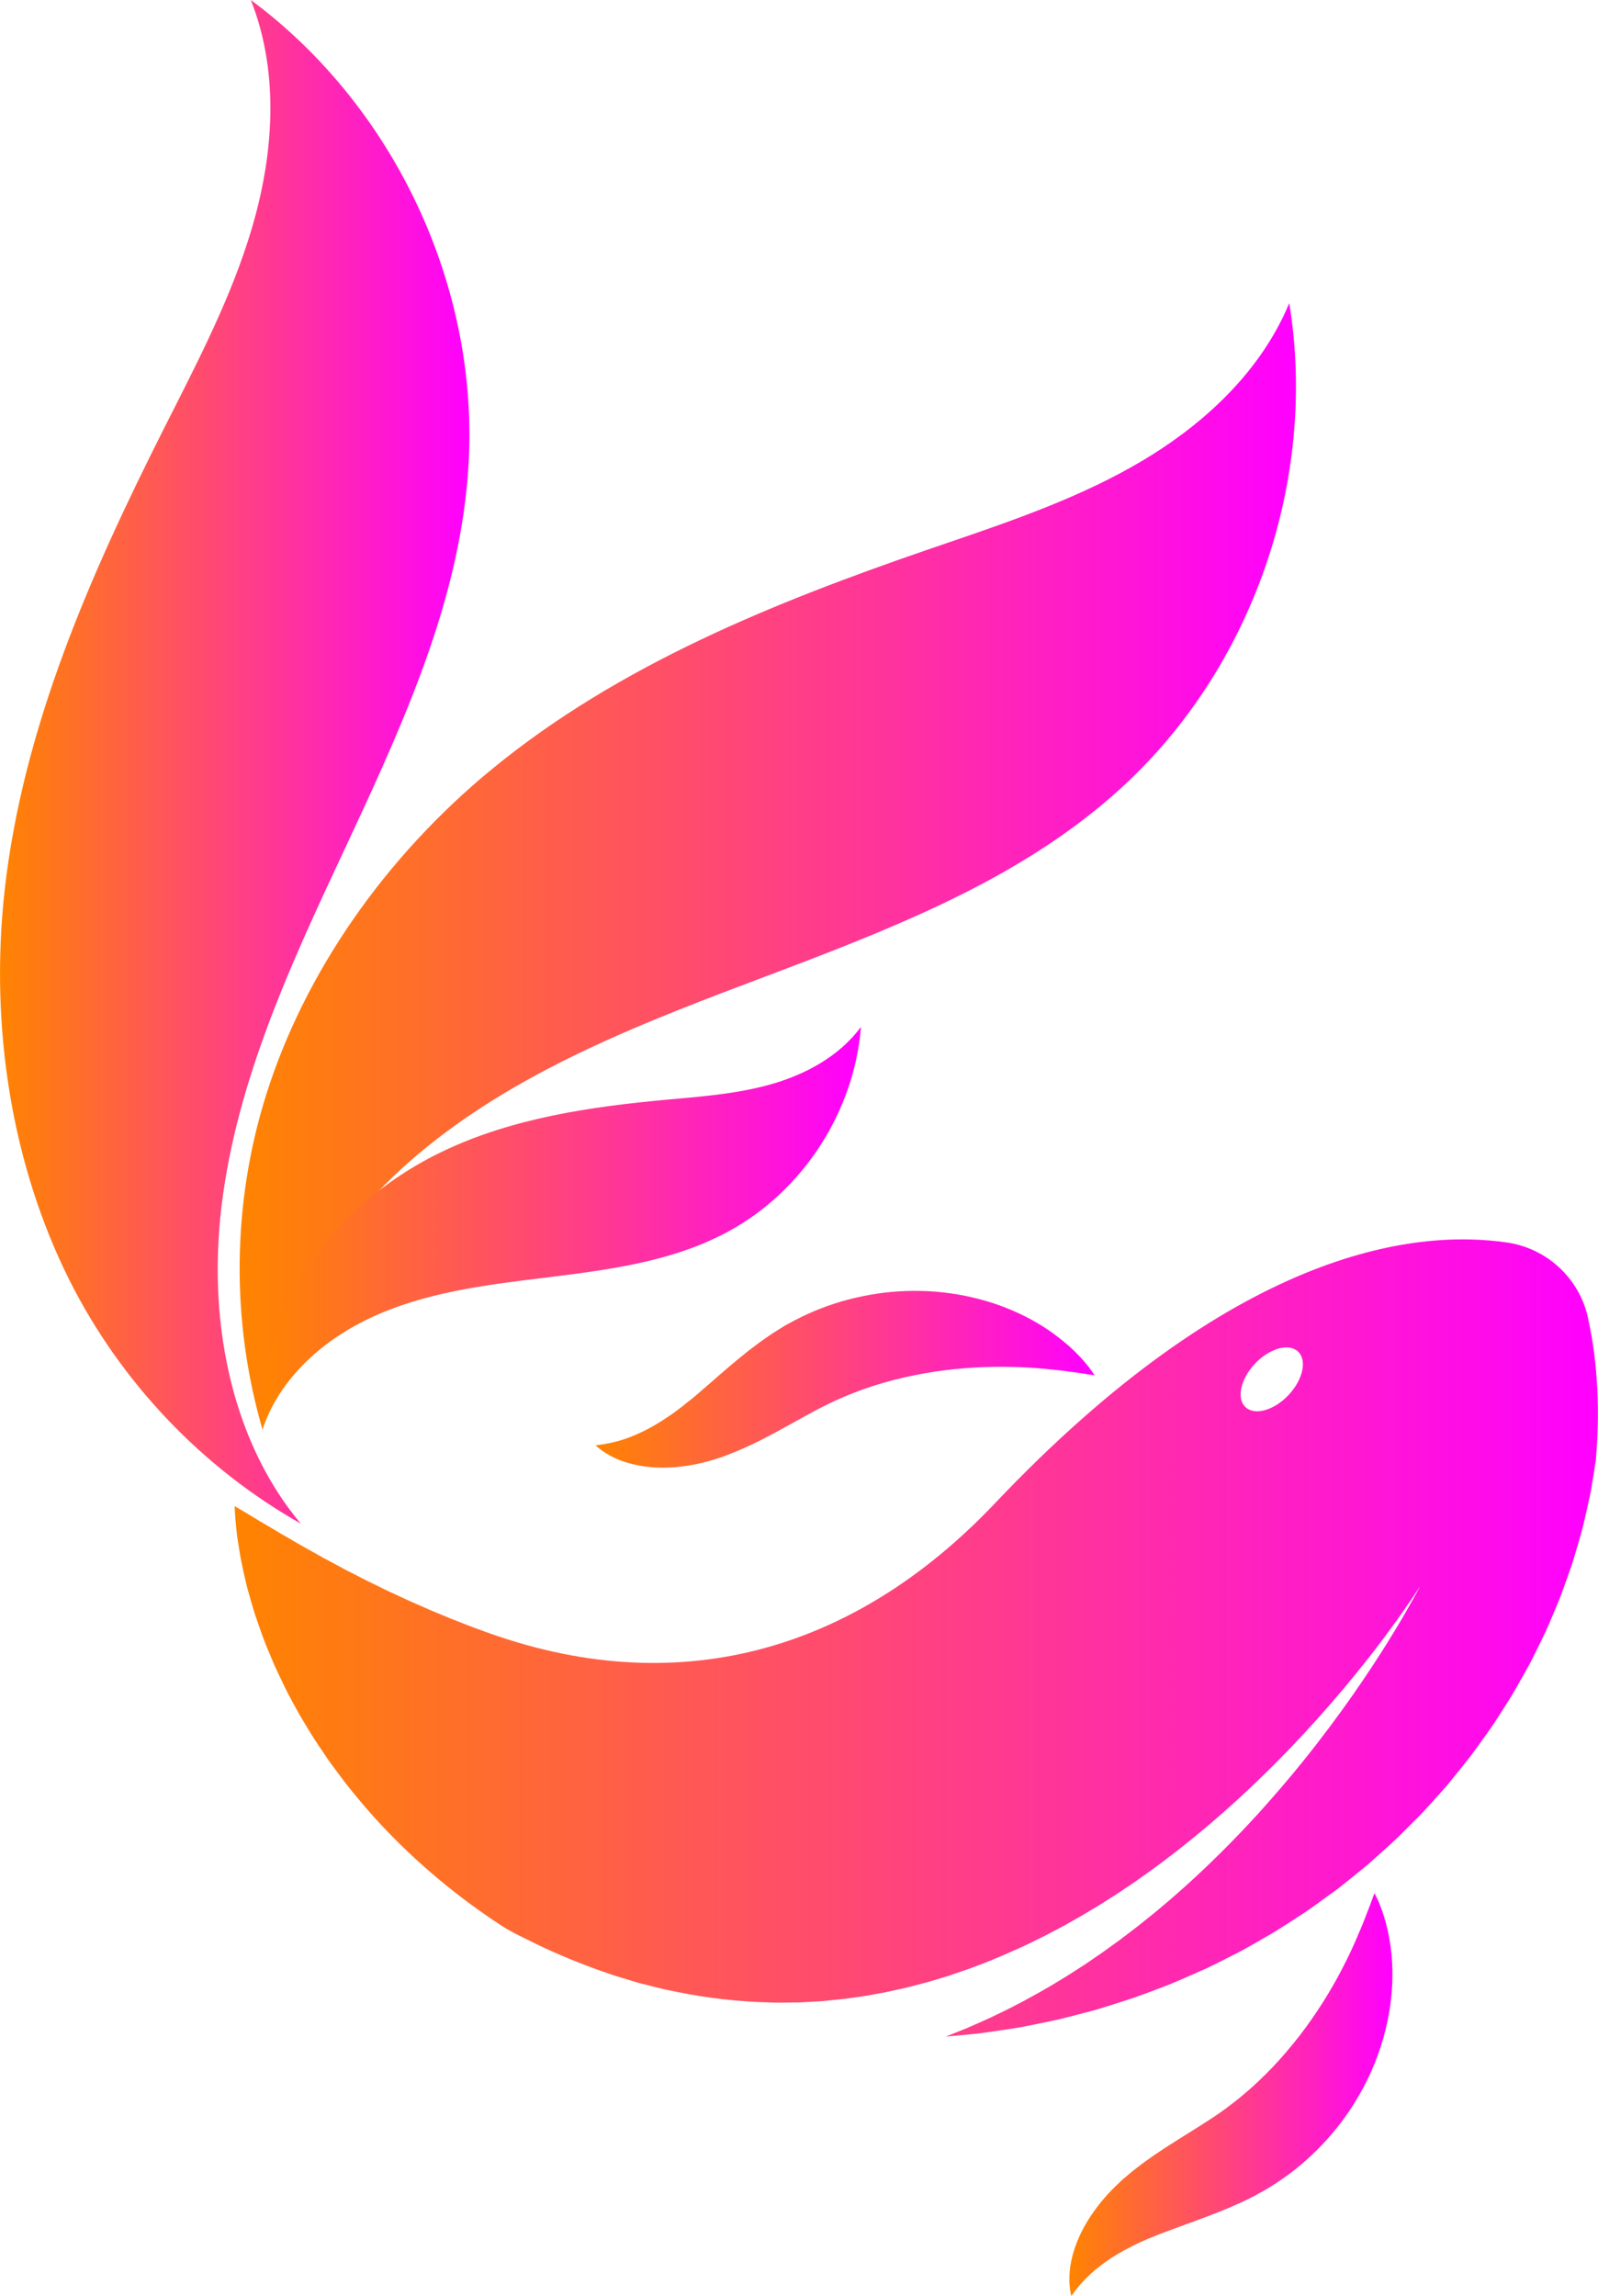 <?xml version="1.0" encoding="UTF-8"?><svg id="Layer_2" xmlns="http://www.w3.org/2000/svg" xmlns:xlink="http://www.w3.org/1999/xlink" viewBox="0 0 322.31 462.88"><defs><style>.cls-1{fill:url(#linear-gradient);}.cls-2{fill:url(#linear-gradient-3);}.cls-3{fill:url(#linear-gradient-4);}.cls-4{fill:url(#linear-gradient-2);}.cls-5{fill:url(#linear-gradient-6);}.cls-6{fill:url(#linear-gradient-5);}</style><linearGradient id="linear-gradient" x1="47.34" y1="330.19" x2="322.31" y2="330.19" gradientUnits="userSpaceOnUse"><stop offset="0" stop-color="#ff8400"/><stop offset="1" stop-color="#f0f"/></linearGradient><linearGradient id="linear-gradient-2" x1="120.09" y1="278.05" x2="220.76" y2="278.05" xlink:href="#linear-gradient"/><linearGradient id="linear-gradient-3" x1="215.65" y1="422.28" x2="280.81" y2="422.28" xlink:href="#linear-gradient"/><linearGradient id="linear-gradient-4" x1="0" y1="153.57" x2="94.68" y2="153.57" xlink:href="#linear-gradient"/><linearGradient id="linear-gradient-5" x1="48.34" y1="174.65" x2="261.38" y2="174.65" xlink:href="#linear-gradient"/><linearGradient id="linear-gradient-6" x1="52.9" y1="247.59" x2="173.65" y2="247.59" xlink:href="#linear-gradient"/></defs><g><path class="cls-1" d="m320.26,265.51c-1.79-7.9-8.29-13.87-16.3-15.04-19.25-2.81-55.28,1.95-103.26,52.55-28.57,30.13-64.44,40.15-103.5,25.67-.45-.16-.89-.33-1.33-.49-.44-.16-.9-.31-1.32-.49-.86-.35-1.73-.68-2.59-1.02-.43-.17-.86-.34-1.29-.5-.42-.18-.84-.35-1.26-.53-.85-.35-1.68-.69-2.51-1.04-.82-.36-1.63-.72-2.43-1.07-.8-.36-1.62-.69-2.4-1.06-.77-.37-1.56-.72-2.32-1.08-.77-.36-1.55-.69-2.28-1.07-.74-.37-1.48-.73-2.2-1.08-.37-.18-.73-.35-1.09-.52-.36-.17-.71-.36-1.06-.54-.7-.36-1.39-.72-2.07-1.07-.69-.35-1.38-.68-2.02-1.04-.65-.35-1.28-.71-1.92-1.04-.64-.34-1.27-.66-1.88-1-1.19-.69-2.37-1.33-3.48-1.95-1.12-.62-2.16-1.24-3.16-1.82-1-.58-1.98-1.11-2.83-1.65-.89-.53-1.7-1.02-2.46-1.46-.38-.22-.75-.44-1.1-.64-.35-.21-.66-.41-.98-.6-1.23-.76-2.22-1.33-2.88-1.72-.33-.2-.59-.34-.76-.44-.17-.1-.26-.15-.26-.15,0,0,0,.1.01.3.01.2.02.49.05.87.06.76.12,1.91.28,3.4.14,1.49.44,3.27.79,5.41.18,1.07.43,2.18.69,3.39.14.6.28,1.22.43,1.86.08.32.15.65.23.98.08.33.18.65.27.99.38,1.33.77,2.75,1.23,4.22.48,1.46,1,2.98,1.58,4.56.57,1.59,1.25,3.2,1.96,4.88.69,1.7,1.53,3.38,2.38,5.16.42.89.88,1.78,1.36,2.67.48.89.97,1.81,1.48,2.72.25.47.52.91.79,1.37.27.46.55.92.83,1.38.56.92,1.12,1.88,1.73,2.81.61.93,1.23,1.87,1.88,2.81.32.48.65.95.97,1.43.33.48.68.94,1.03,1.41.7.95,1.41,1.9,2.14,2.87.73.96,1.51,1.9,2.29,2.85,6.25,7.66,14.1,15.24,23.47,22.11,1.18.84,2.37,1.7,3.58,2.53.6.43,1.23.82,1.85,1.23.5.32,1,.65,1.5.97.64.35,1.29.7,1.96,1.07.9.46,1.84.91,2.81,1.39,3.87,1.95,8.35,3.86,13.33,5.7,1.25.44,2.53.88,3.84,1.33,1.32.4,2.66.8,4.03,1.21.34.1.69.21,1.03.3.35.09.7.18,1.05.26.7.18,1.41.36,2.13.54,1.43.39,2.9.66,4.38.97,5.95,1.2,12.33,1.97,18.98,2.1.42.01.83.02,1.25.04.42,0,.84-.01,1.25-.02.84-.01,1.68-.02,2.53-.03h.64s.64-.04.64-.04c.42-.02.85-.05,1.27-.07.85-.05,1.71-.1,2.57-.15.86-.08,1.72-.17,2.58-.26.86-.09,1.73-.15,2.59-.29,1.73-.25,3.47-.45,5.2-.8.87-.16,1.74-.32,2.61-.48.87-.19,1.74-.39,2.61-.58l1.31-.29c.44-.1.87-.22,1.3-.33.87-.23,1.74-.45,2.61-.68.44-.11.87-.25,1.3-.37l1.3-.39,1.3-.39.65-.2.64-.22c1.71-.59,3.45-1.14,5.14-1.81,3.42-1.25,6.76-2.74,10.08-4.26.82-.4,1.64-.8,2.46-1.21l1.23-.6,1.21-.64c.81-.43,1.61-.85,2.42-1.27.79-.45,1.59-.89,2.38-1.34l1.19-.67,1.17-.7c.78-.47,1.55-.93,2.33-1.39.77-.47,1.52-.96,2.28-1.44.76-.48,1.52-.96,2.26-1.46.74-.5,1.49-.99,2.23-1.49.74-.5,1.46-1.02,2.18-1.53,1.46-1,2.86-2.07,4.27-3.1,5.59-4.19,10.77-8.58,15.52-12.94,4.74-4.38,9.05-8.71,12.89-12.86,3.84-4.15,7.23-8.08,10.14-11.65,2.91-3.57,5.36-6.76,7.31-9.44,3.92-5.34,5.92-8.58,5.92-8.58,0,0-1.71,3.39-5.16,9.08-1.72,2.85-3.89,6.26-6.5,10.1-2.6,3.84-5.67,8.1-9.18,12.63-3.51,4.53-7.5,9.3-11.93,14.19-4.45,4.86-9.36,9.82-14.75,14.66-1.36,1.19-2.71,2.42-4.13,3.59-.71.59-1.41,1.2-2.13,1.78-.72.58-1.45,1.17-2.18,1.75-.72.59-1.47,1.16-2.22,1.73-.75.57-1.5,1.15-2.26,1.72-.77.56-1.54,1.12-2.31,1.67l-1.16.84-1.18.81c-.79.54-1.59,1.08-2.38,1.63-.81.52-1.62,1.05-2.44,1.57l-1.22.79-1.25.76c-.83.5-1.67,1.01-2.5,1.51-3.39,1.94-6.83,3.84-10.41,5.52-1.77.88-3.59,1.65-5.39,2.45l-.68.3-.69.28-1.38.55-1.38.55c-.28.11-.57.23-.85.34l1.69-.15c1.74-.15,3.47-.32,5.21-.51,1.73-.24,3.46-.48,5.19-.75l2.59-.4c.86-.16,1.72-.32,2.58-.5l5.15-1.06c1.7-.4,3.4-.86,5.09-1.29l2.54-.67c.84-.23,1.67-.51,2.51-.77,1.67-.52,3.34-1.04,4.99-1.59.42-.13.82-.28,1.23-.43l1.23-.45c.82-.3,1.63-.61,2.45-.91.81-.31,1.62-.62,2.43-.93l.61-.24.6-.26,1.2-.51c1.59-.68,3.17-1.39,4.75-2.09l.59-.26.58-.28,1.16-.57c.77-.39,1.54-.77,2.31-1.16.77-.39,1.53-.77,2.3-1.16.77-.38,1.5-.82,2.25-1.24,1.49-.85,2.97-1.68,4.43-2.54.79-.44,1.54-.95,2.31-1.43.63-.4,1.26-.81,1.89-1.21,1.44-.95,2.9-1.85,4.28-2.86,1.36-.97,2.71-1.95,4.05-2.93l1-.73.97-.77c.64-.52,1.29-1.03,1.93-1.55.64-.52,1.28-1.03,1.91-1.55l.95-.78c.31-.26.61-.54.92-.81.61-.54,1.22-1.08,1.82-1.62.6-.54,1.2-1.09,1.8-1.63,1.21-1.06,2.34-2.2,3.47-3.33.56-.56,1.13-1.13,1.69-1.69.56-.56,1.12-1.11,1.66-1.69,1.06-1.17,2.12-2.32,3.16-3.49.52-.58,1.03-1.16,1.54-1.74.5-.59.99-1.19,1.47-1.79.96-1.2,1.92-2.39,2.87-3.57.48-.59.91-1.21,1.36-1.81.44-.61.88-1.22,1.32-1.82.43-.61.87-1.21,1.3-1.82.43-.61.86-1.2,1.26-1.82.81-1.24,1.59-2.47,2.37-3.69.38-.61.77-1.22,1.15-1.83.37-.62.72-1.24,1.08-1.86.71-1.23,1.39-2.47,2.08-3.69.17-.3.34-.61.51-.91.17-.31.32-.62.47-.93.31-.62.62-1.24.93-1.86.62-1.23,1.2-2.46,1.79-3.67.57-1.22,1.07-2.47,1.59-3.68.52-1.22,1.02-2.42,1.49-3.62.45-1.21.88-2.42,1.31-3.61.21-.6.42-1.19.62-1.78.2-.59.42-1.17.59-1.77.36-1.18.7-2.36,1.04-3.52.17-.58.33-1.15.49-1.73.16-.57.33-1.13.46-1.71.54-2.3,1.05-4.53,1.5-6.7.39-2.2.73-4.34,1.04-6.4,1.1-12.38-.08-22.11-1.62-28.93Zm-60.39,15.73c-2.93,3.09-6.81,4.17-8.67,2.41-1.85-1.76-.98-5.69,1.95-8.78,2.93-3.09,6.81-4.17,8.67-2.41,1.85,1.76.98,5.69-1.95,8.78Z"/><path class="cls-4" d="m220.76,277.23s-.47-.05-1.31-.19c-.21-.03-.45-.07-.71-.12-.25-.04-.53-.08-.83-.12-.6-.08-1.26-.18-2.02-.28-1.5-.22-3.3-.41-5.31-.6-2.01-.19-4.23-.32-6.6-.37-2.37-.05-4.89-.03-7.5.13-2.61.15-5.3.43-8.03.83-2.73.43-5.48.97-8.22,1.68-2.73.71-5.44,1.56-8.06,2.6-1.32.5-2.6,1.07-3.88,1.64l-.94.45-.24.11-.06.03s-.12.06.07-.04l-.03.02-.14.07-.56.28-.56.28-.45.23c-.31.16-.61.32-.92.48-2.61,1.39-5.34,2.96-8.18,4.48-.71.39-1.42.76-2.15,1.13-.36.19-.73.37-1.09.56-.37.18-.74.36-1.1.53-.75.35-1.47.7-2.23,1.02-.74.33-1.5.64-2.25.94-.38.14-.76.29-1.13.43l-.28.11-.07.03c.07-.04-.13.07-.12.06h-.03s-.13.05-.13.05c-.17.05-.34.11-.51.16-.36.11-.72.22-1.07.34-.4.13-.81.25-1.2.36-1.54.42-3.01.74-4.48.95-2.9.44-5.64.47-8.02.17-2.38-.29-4.39-.87-5.94-1.54-1.55-.67-2.64-1.38-3.34-1.91-.7-.54-1.03-.85-1.03-.85,0,0,.48-.07,1.3-.18.2-.02.44-.06.69-.12.25-.04.51-.09.8-.14.28-.04.59-.14.91-.21.32-.08.65-.14,1-.26,1.39-.38,2.99-.99,4.69-1.8,1.7-.81,3.51-1.87,5.37-3.14.93-.62,1.89-1.34,2.82-2.06.22-.18.43-.36.66-.54.26-.21.53-.41.79-.62.14-.11.28-.22.43-.33l.11-.08.03-.02s-.15.08-.07.03l.05-.04.19-.16c.25-.21.5-.42.75-.63,1.02-.88,2.06-1.78,3.13-2.7.27-.24.55-.48.82-.72.28-.24.56-.48.84-.73.56-.49,1.15-1,1.75-1.5,1.19-1.02,2.46-2.06,3.8-3.12.67-.52,1.37-1.05,2.08-1.58.37-.26.73-.52,1.1-.78.38-.26.75-.52,1.13-.78.36-.26.81-.53,1.23-.8l.63-.4.54-.33.54-.33.13-.08.03-.02.14-.07.08-.05.32-.18c.43-.23.86-.47,1.3-.7,1.74-.91,3.54-1.74,5.38-2.44,3.67-1.44,7.49-2.39,11.28-2.97,3.79-.57,7.56-.68,11.16-.45,3.6.25,7.03.86,10.18,1.74,3.15.87,6.02,2.02,8.53,3.29,2.52,1.27,4.69,2.66,6.49,4.04,1.8,1.38,3.25,2.69,4.36,3.87.28.29.54.56.78.84.23.28.45.54.66.78.2.24.39.46.55.67.16.21.3.4.42.58.5.69.76,1.08.76,1.08Z"/><path class="cls-2" d="m277.21,381.69s-.18.43-.47,1.24c-.07.2-.15.43-.24.67-.09.24-.19.5-.3.79-.22.56-.45,1.19-.74,1.9-.53,1.42-1.24,3.09-2.04,4.93-.81,1.84-1.77,3.86-2.87,5.96-1.1,2.1-2.35,4.29-3.75,6.49-1.4,2.21-2.94,4.43-4.62,6.62-1.7,2.18-3.51,4.32-5.45,6.37-1.95,2.04-4.01,4-6.18,5.79-1.07.91-2.2,1.75-3.31,2.6l-.85.6-.21.15-.05.04s-.11.07.07-.04l-.03.02-.13.09-.52.35-.52.35-.42.28c-.29.19-.58.38-.86.57-2.48,1.61-5.18,3.24-7.89,4.98-.69.43-1.36.88-2.04,1.34-.34.23-.68.46-1.01.68-.34.24-.67.47-1,.7-.67.48-1.33.95-1.98,1.45-.65.49-1.29,1-1.91,1.51-.31.26-.62.52-.92.78l-.23.19-.06.05c.07-.04-.12.08-.11.08l-.02.02-.1.09c-.13.12-.26.25-.39.37-.27.26-.54.52-.81.78-.31.29-.61.58-.9.88-1.12,1.15-2.11,2.28-3,3.46-1.79,2.33-3.14,4.7-4.04,6.93-.9,2.23-1.37,4.26-1.53,5.94-.16,1.68-.07,2.98.05,3.85.14.87.24,1.31.24,1.31,0,0,.3-.38.78-1.05.12-.17.27-.35.43-.54.16-.19.33-.4.52-.63.17-.23.41-.45.63-.69.23-.24.44-.5.71-.75,1.01-1.03,2.31-2.14,3.85-3.23,1.53-1.1,3.33-2.16,5.35-3.17.99-.51,2.08-1,3.17-1.47.26-.1.53-.2.79-.31.31-.13.62-.26.93-.39.16-.07.33-.14.5-.21l.12-.05h.03s-.14.08-.06.03l.06-.02.23-.09c.3-.12.61-.23.91-.35,1.26-.46,2.56-.94,3.88-1.43.34-.12.69-.24,1.03-.37.35-.13.7-.26,1.05-.39.7-.26,1.43-.52,2.16-.8,1.47-.55,3-1.15,4.57-1.81.78-.33,1.58-.69,2.39-1.05.4-.19.81-.39,1.22-.58.41-.2.82-.41,1.23-.61.4-.19.86-.45,1.29-.69l.65-.36.55-.31.55-.31.14-.08.03-.02.13-.08.08-.05.31-.2c.41-.26.83-.53,1.24-.79,1.64-1.08,3.24-2.25,4.74-3.52,3.03-2.51,5.73-5.39,8.07-8.42,2.34-3.04,4.26-6.29,5.81-9.55,1.53-3.27,2.65-6.57,3.41-9.75.77-3.18,1.15-6.24,1.26-9.06.11-2.82-.05-5.39-.38-7.63-.33-2.24-.78-4.15-1.27-5.69-.12-.39-.23-.74-.35-1.09-.13-.34-.25-.66-.36-.95-.11-.29-.21-.56-.31-.81-.11-.24-.21-.46-.3-.65-.36-.78-.58-1.19-.58-1.19Z"/></g><path class="cls-3" d="m14.04,258.13C2.51,235.18-2.15,207.28.93,179.56c3.67-33.12,17.56-64.24,32.02-92.94l1.91-3.78c6.39-12.61,12.99-25.65,16.7-39.53,3.04-11.38,5.18-27.81-.97-43.31,28.95,21.43,46.1,57.87,43.9,93.87-1.56,25.46-11.66,48.84-23.7,74.58l-1.15,2.46c-10.76,22.98-21.89,46.74-24.95,72.18-3.03,25.13,2.91,48.56,15.99,64.06-19.88-11.24-36.3-28.46-46.64-49.02Z"/><path class="cls-6" d="m53.74,220.52c7.75-24.48,23.88-47.72,45.43-65.43,25.74-21.16,57.4-33.77,87.79-44.24l4.01-1.37c13.38-4.57,27.2-9.31,39.55-16.67,10.12-6.03,23.12-16.31,29.52-31.7,5.79,35.55-7.36,73.62-34.05,97.87-18.88,17.15-42.43,26.85-69.02,36.89l-2.54.96c-23.74,8.95-48.29,18.21-68.24,34.3-19.7,15.89-31.8,36.82-33.24,57.05-6.4-21.92-6.15-45.72.79-67.66Z"/><path class="cls-5" d="m60.91,257.16c6.31-10.39,16.34-19.27,28.23-24.99,14.21-6.84,30.18-9.09,45.33-10.49l2-.18c6.66-.6,13.55-1.23,20.05-3.23,5.33-1.64,12.46-4.91,17.13-11.27-1.33,17-11.64,33.03-26.64,41.19-10.61,5.77-22.52,7.59-35.87,9.22l-1.28.16c-11.92,1.45-24.25,2.95-35.22,8.12-10.84,5.1-18.75,13.36-21.69,22.5-.48-10.8,2.3-21.71,7.95-31.02Z"/></svg>